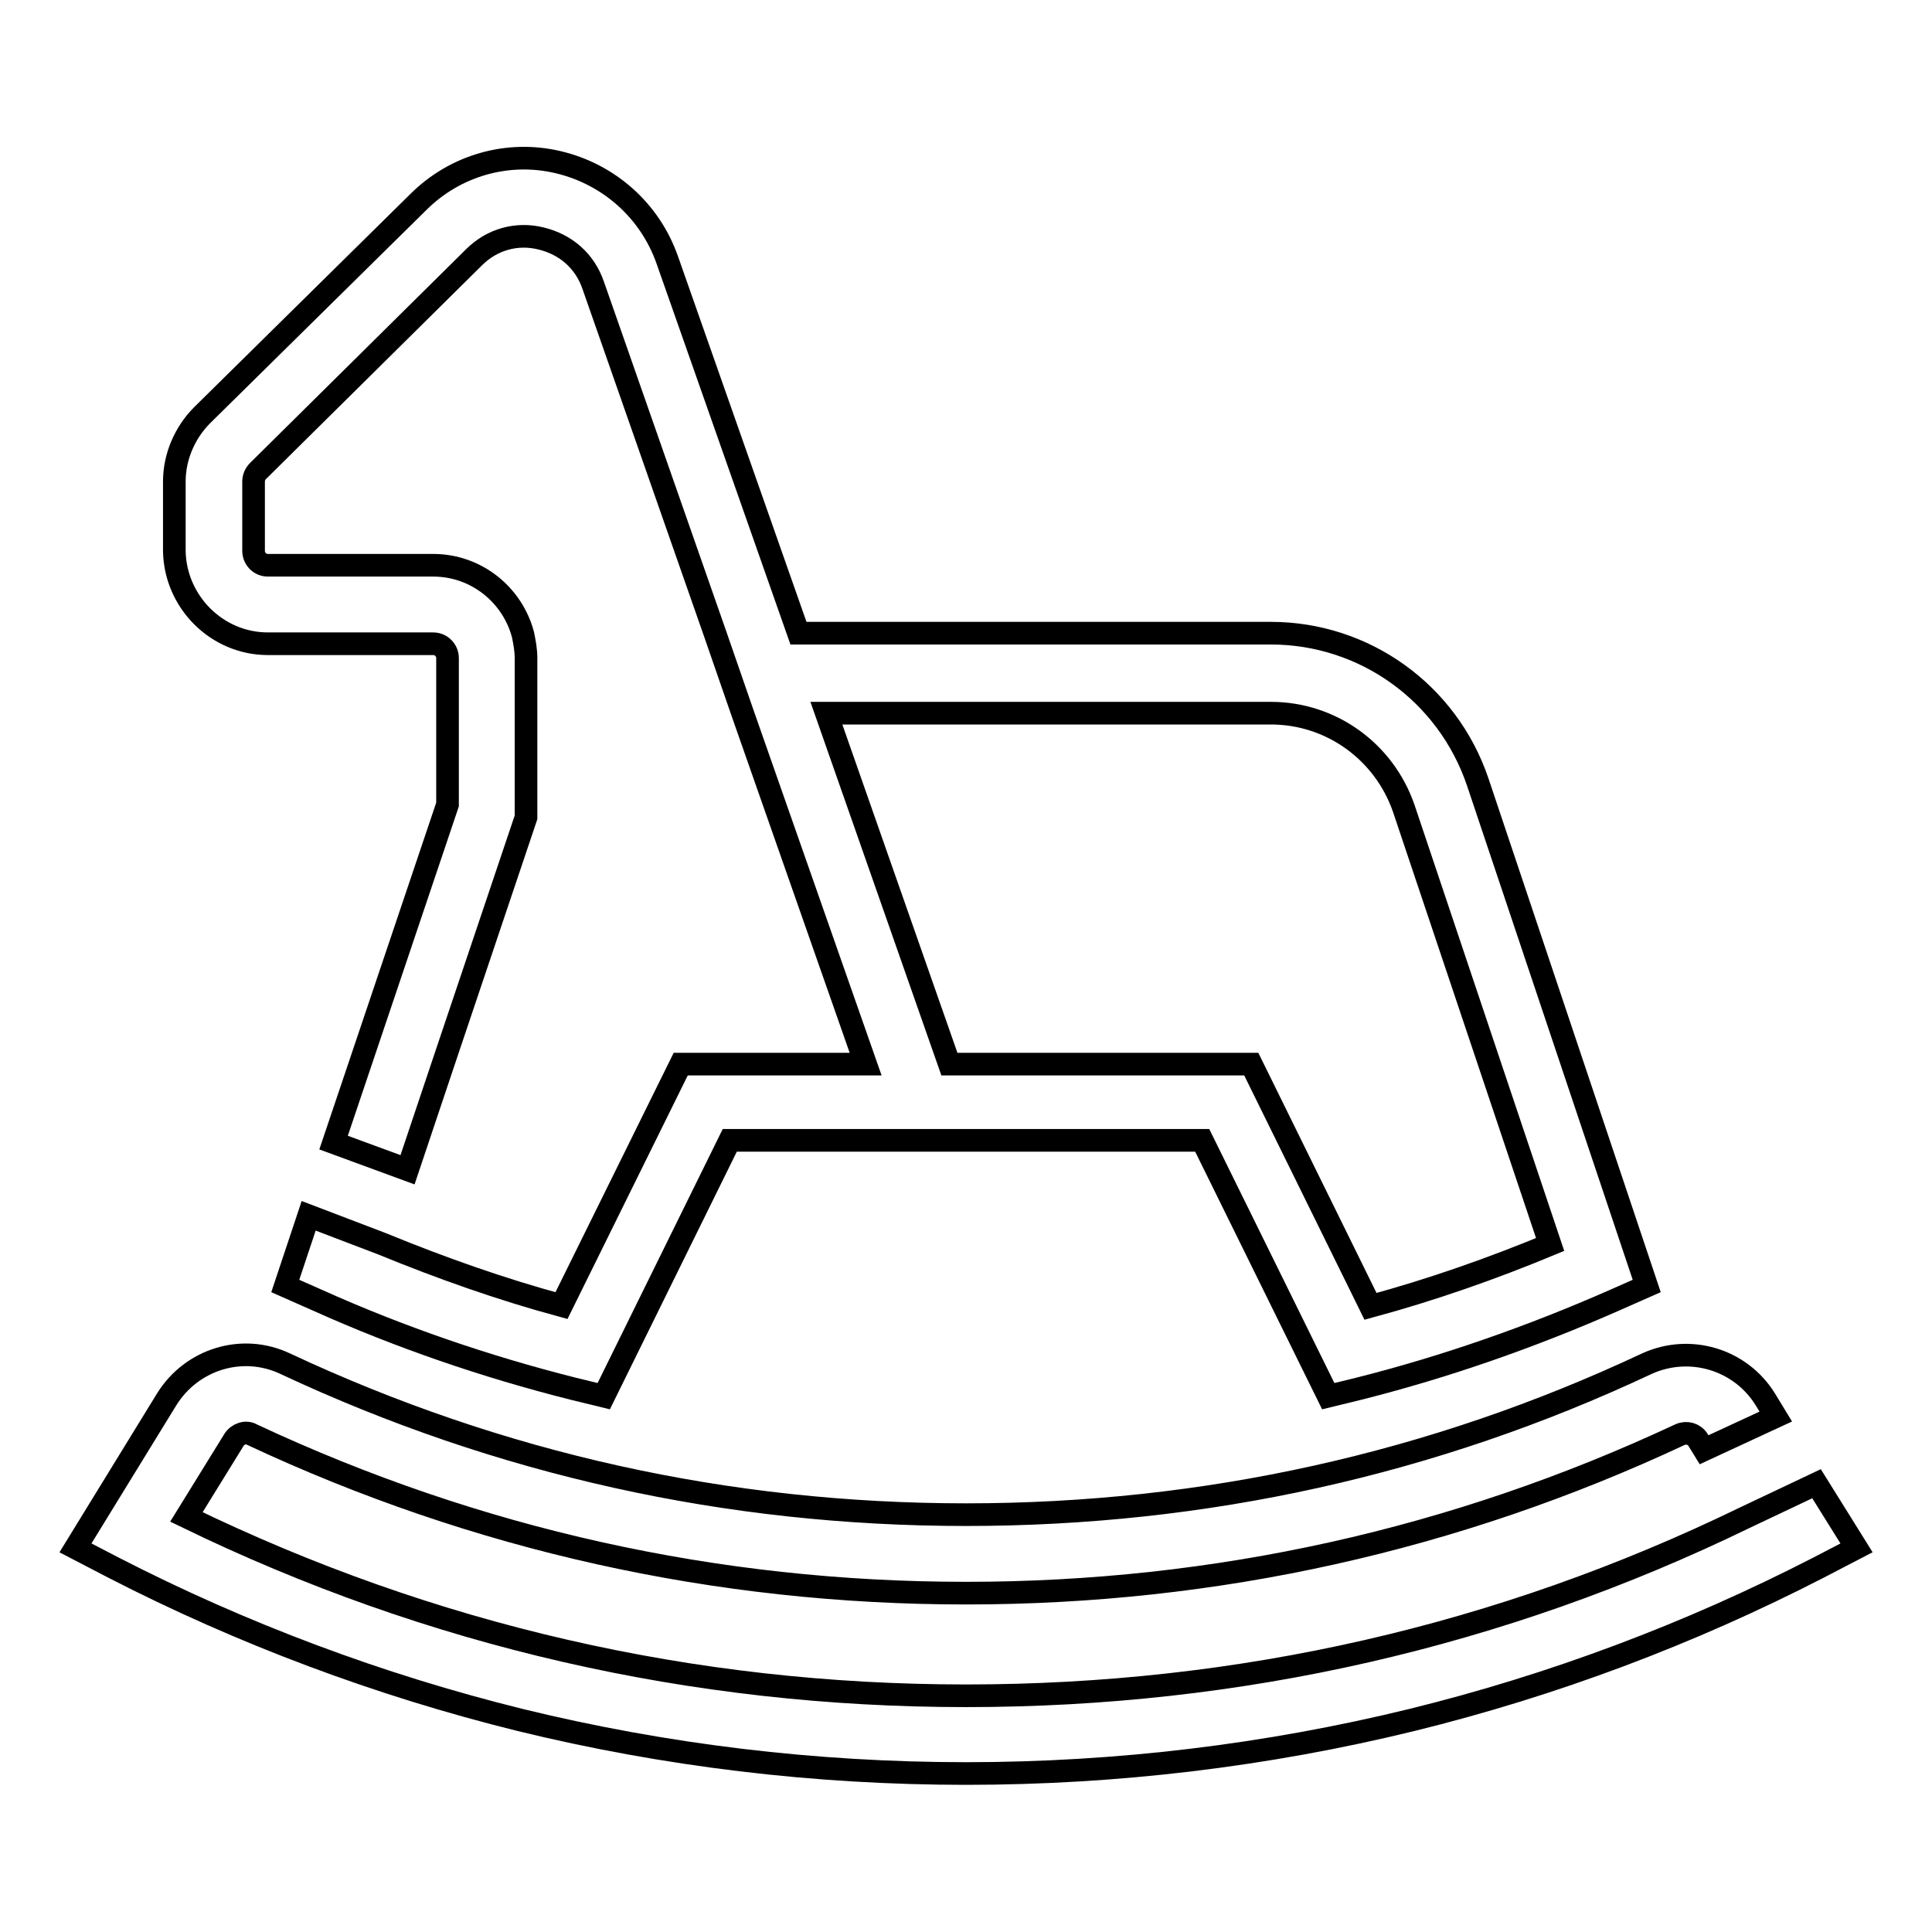 <?xml version="1.0" encoding="utf-8"?>
<!-- Svg Vector Icons : http://www.onlinewebfonts.com/icon -->
<!DOCTYPE svg PUBLIC "-//W3C//DTD SVG 1.1//EN" "http://www.w3.org/Graphics/SVG/1.1/DTD/svg11.dtd">
<svg version="1.1" xmlns="http://www.w3.org/2000/svg" xmlns:xlink="http://www.w3.org/1999/xlink" x="0px" y="0px" viewBox="0 0 256 256" enable-background="new 0 0 256 256" xml:space="preserve">
<g> <path stroke-width="3" fill-opacity="0" stroke="#000000"  d="M240.7,196.6l-9.5,4.5c-32.3,15.7-66.9,23.6-103.2,23.6c-36.3,0-71-8-103.3-23.7l6.3-10.2 c0.5-0.8,1.6-1.2,2.4-0.7c29.7,13.9,61.5,21,94.6,21s64.9-7.1,94.6-21c0.9-0.4,1.9-0.1,2.4,0.7l0.8,1.3l9.5-4.4l-1.4-2.3 c-3.3-5.3-10-7.3-15.7-4.7c-28.3,13.3-58.6,20-90.2,20s-61.8-6.7-90.2-20c-5.7-2.7-12.4-0.6-15.7,4.7L10,205.1l5,2.6 c17.1,8.8,35.3,15.6,53.9,20.2c19.2,4.7,39.1,7.1,59.1,7.1c20,0,39.9-2.4,59.1-7.1c18.7-4.6,36.8-11.4,53.9-20.2l5-2.6L240.7,196.6 z"/> <path stroke-width="3" fill-opacity="0" stroke="#000000"  d="M35.5,85.3h21.9c1.1,0,1.9,0.9,1.9,1.9v19.4l-15.1,44.8L54,155l5.3-15.8l10.4-30.9V87.2 c0-1.1-0.2-2.1-0.4-3.1c-1.4-5.3-6.2-9.2-11.9-9.2H35.5c-1.1,0-1.9-0.9-1.9-1.9v-9.2c0-0.5,0.2-1,0.6-1.4l28.6-28.3 c2.4-2.4,5.7-3.3,8.9-2.5c3.3,0.8,5.8,3,6.9,6.2l16.2,46.3l3.6,10.4l16.3,46.5H90.2L74.4,173c-8.1-2.2-16-5-23.8-8.2l-9.7-3.7 l-3.1,9.3l4.3,1.9c10.9,4.9,22.3,8.8,33.8,11.7l4.1,1l16.7-33.9h62.6l16.7,33.9l4.1-1c11.5-2.9,22.9-6.9,33.8-11.7l4.3-1.9 l-22.4-66.8c-4-11.8-15-19.7-27.4-19.7h-62.6L88.4,34.4c-2.3-6.5-7.7-11.3-14.4-12.9c-6.7-1.6-13.7,0.4-18.6,5.3L26.8,55 c-2.3,2.3-3.7,5.5-3.7,8.8V73C23.2,79.7,28.7,85.3,35.5,85.3z M168.4,94.5c8,0,15,5.1,17.6,12.6l19.4,57.8 c-7.7,3.2-15.7,6-23.8,8.2l-15.8-32.1h-40l-16.3-46.5H168.4z"/></g>
</svg>